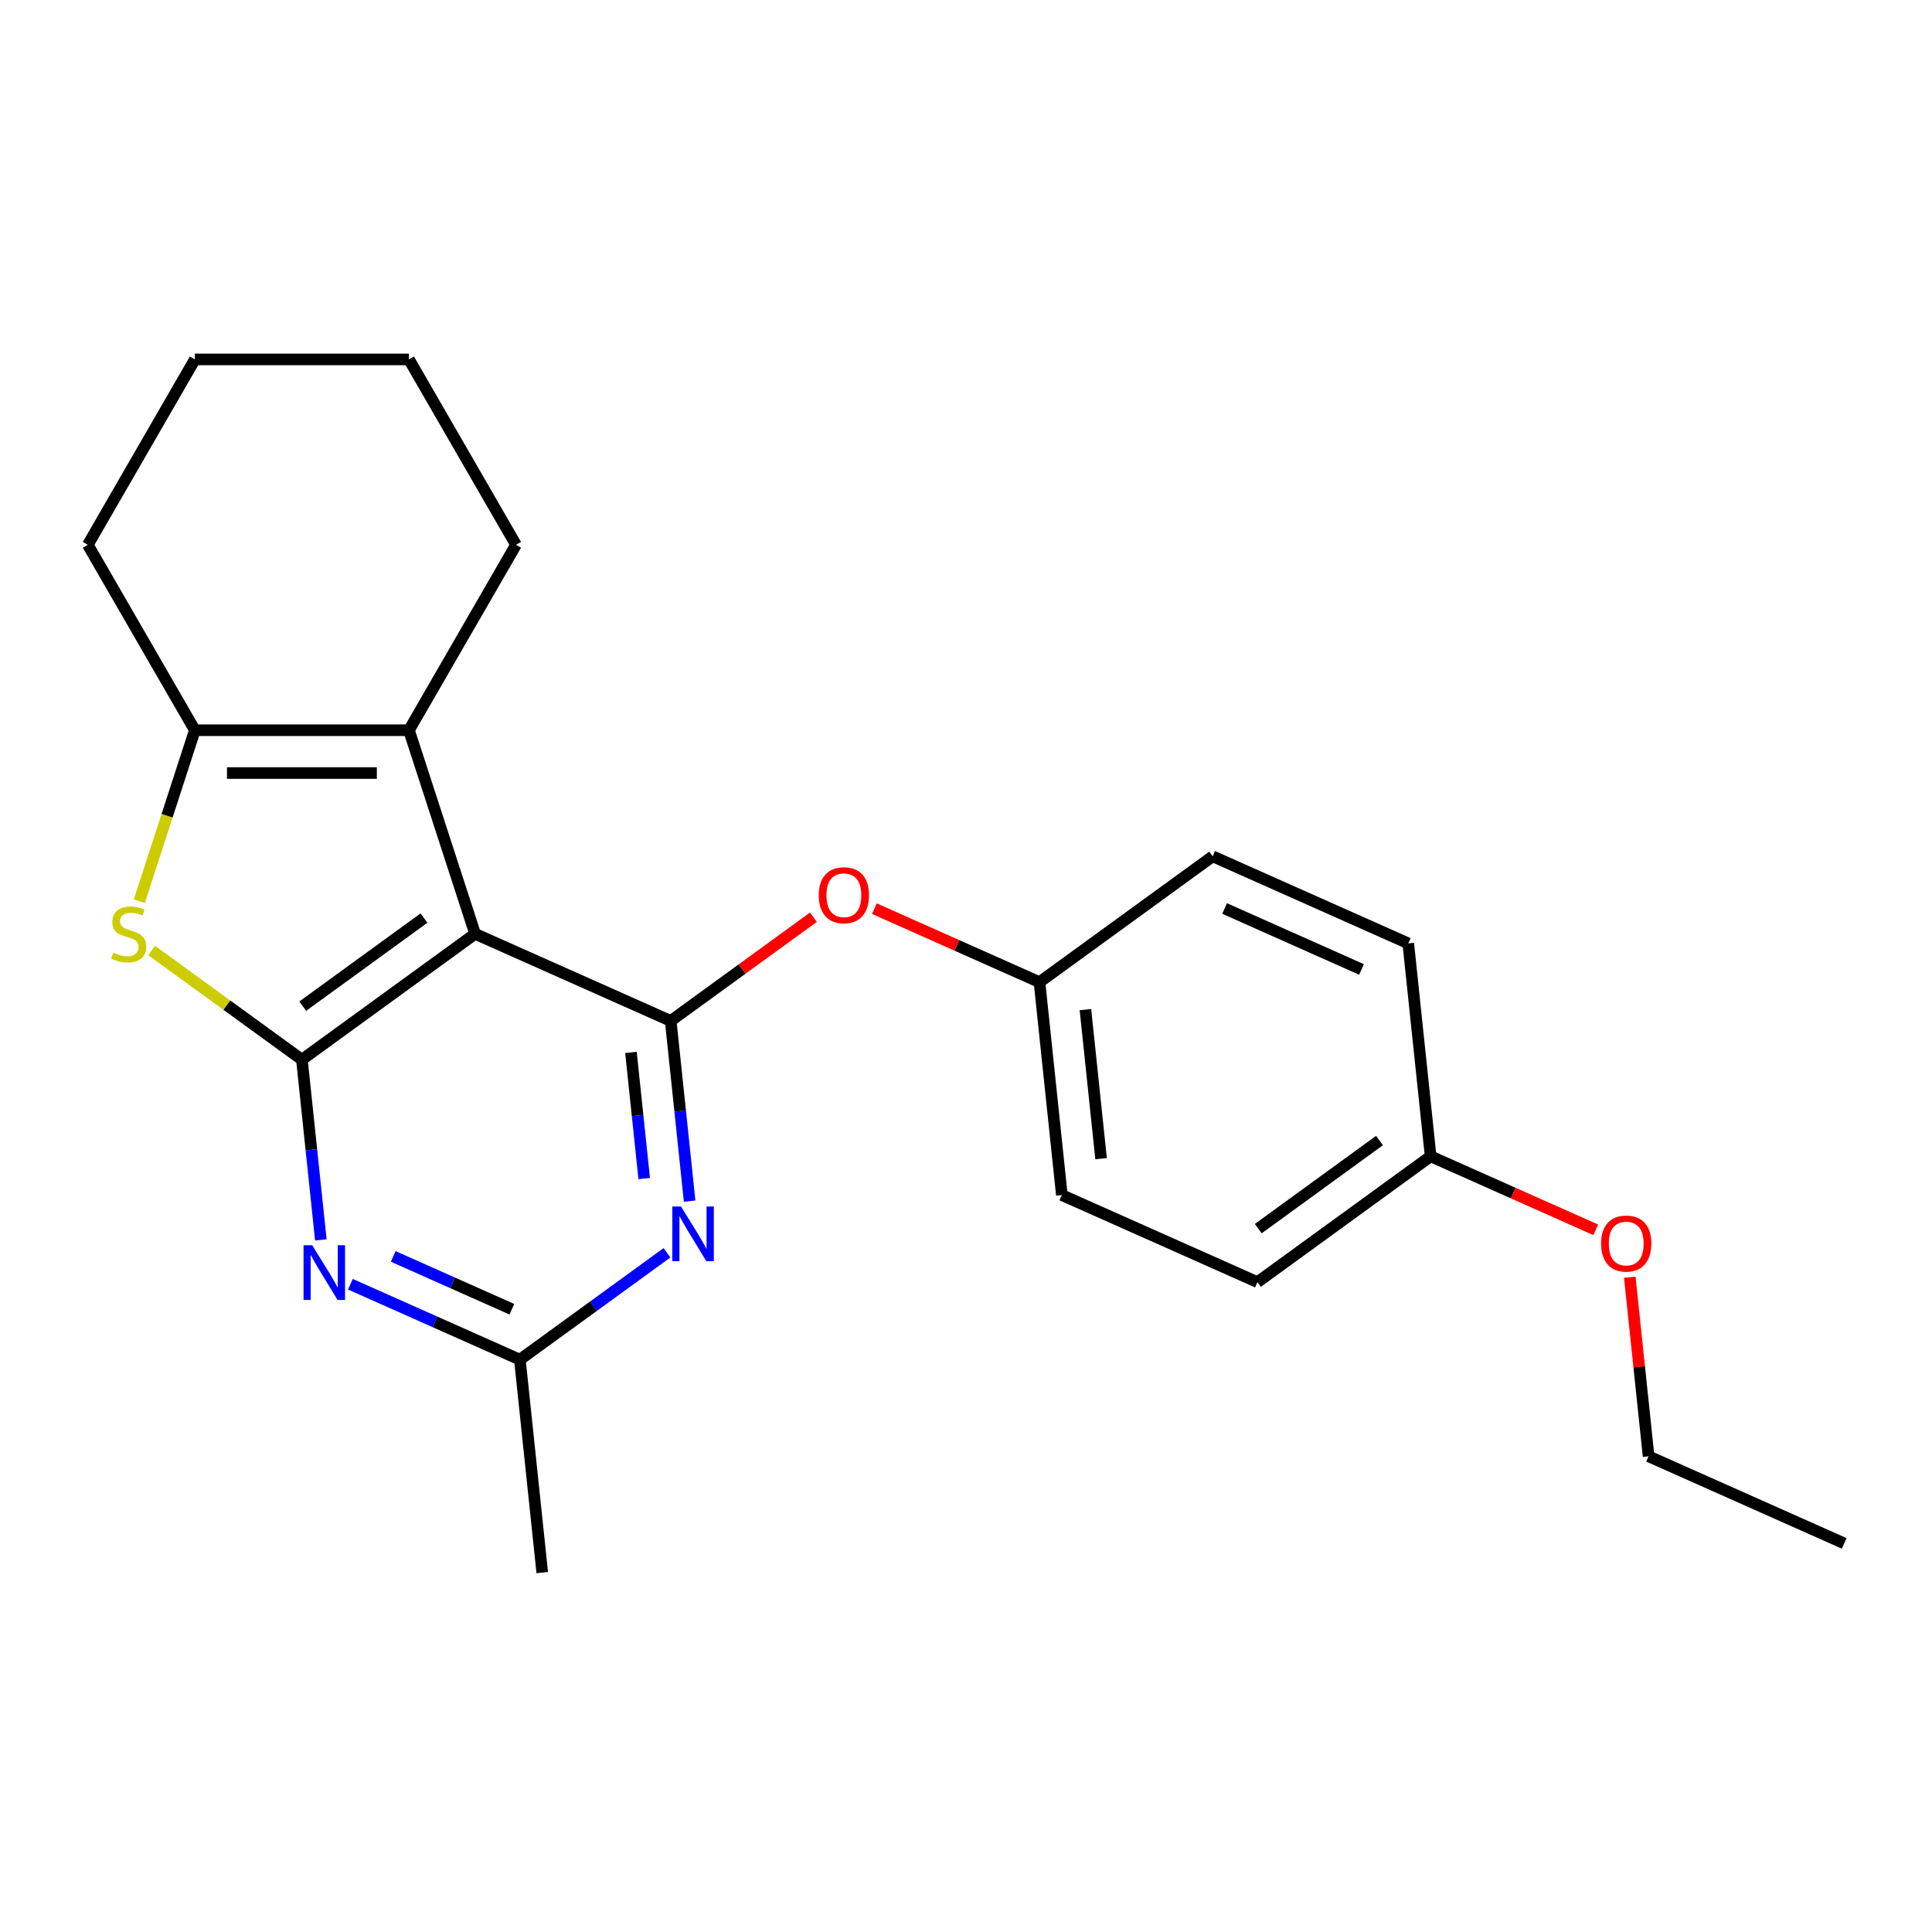 <?xml version='1.0' encoding='iso-8859-1'?>
<svg version='1.1' baseProfile='full'
              xmlns='http://www.w3.org/2000/svg'
                      xmlns:rdkit='http://www.rdkit.org/xml'
                      xmlns:xlink='http://www.w3.org/1999/xlink'
                  xml:space='preserve'
width='1000px' height='1000px' viewBox='0 0 1000 1000'>
<!-- END OF HEADER -->
<rect style='opacity:1.0;fill:#FFFFFF;stroke:none' width='1000' height='1000' x='0' y='0'> </rect>
<path class='bond-0' d='M 245.917,483.353 L 156.267,548.487' style='fill:none;fill-rule:evenodd;stroke:#000000;stroke-width:6px;stroke-linecap:butt;stroke-linejoin:miter;stroke-opacity:1' />
<path class='bond-0' d='M 219.443,475.193 L 156.688,520.787' style='fill:none;fill-rule:evenodd;stroke:#000000;stroke-width:6px;stroke-linecap:butt;stroke-linejoin:miter;stroke-opacity:1' />
<path class='bond-1' d='M 245.917,483.353 L 347.15,528.424' style='fill:none;fill-rule:evenodd;stroke:#000000;stroke-width:6px;stroke-linecap:butt;stroke-linejoin:miter;stroke-opacity:1' />
<path class='bond-3' d='M 245.917,483.353 L 211.674,377.963' style='fill:none;fill-rule:evenodd;stroke:#000000;stroke-width:6px;stroke-linecap:butt;stroke-linejoin:miter;stroke-opacity:1' />
<path class='bond-2' d='M 156.267,548.487 L 117.368,520.225' style='fill:none;fill-rule:evenodd;stroke:#000000;stroke-width:6px;stroke-linecap:butt;stroke-linejoin:miter;stroke-opacity:1' />
<path class='bond-2' d='M 117.368,520.225 L 78.468,491.962' style='fill:none;fill-rule:evenodd;stroke:#CCCC00;stroke-width:6px;stroke-linecap:butt;stroke-linejoin:miter;stroke-opacity:1' />
<path class='bond-4' d='M 156.267,548.487 L 161.169,595.125' style='fill:none;fill-rule:evenodd;stroke:#000000;stroke-width:6px;stroke-linecap:butt;stroke-linejoin:miter;stroke-opacity:1' />
<path class='bond-4' d='M 161.169,595.125 L 166.071,641.762' style='fill:none;fill-rule:evenodd;stroke:#0000FF;stroke-width:6px;stroke-linecap:butt;stroke-linejoin:miter;stroke-opacity:1' />
<path class='bond-5' d='M 347.15,528.424 L 352.051,575.062' style='fill:none;fill-rule:evenodd;stroke:#000000;stroke-width:6px;stroke-linecap:butt;stroke-linejoin:miter;stroke-opacity:1' />
<path class='bond-5' d='M 352.051,575.062 L 356.953,621.7' style='fill:none;fill-rule:evenodd;stroke:#0000FF;stroke-width:6px;stroke-linecap:butt;stroke-linejoin:miter;stroke-opacity:1' />
<path class='bond-5' d='M 326.579,544.732 L 330.01,577.379' style='fill:none;fill-rule:evenodd;stroke:#000000;stroke-width:6px;stroke-linecap:butt;stroke-linejoin:miter;stroke-opacity:1' />
<path class='bond-5' d='M 330.01,577.379 L 333.442,610.025' style='fill:none;fill-rule:evenodd;stroke:#0000FF;stroke-width:6px;stroke-linecap:butt;stroke-linejoin:miter;stroke-opacity:1' />
<path class='bond-8' d='M 347.15,528.424 L 384.089,501.586' style='fill:none;fill-rule:evenodd;stroke:#000000;stroke-width:6px;stroke-linecap:butt;stroke-linejoin:miter;stroke-opacity:1' />
<path class='bond-8' d='M 384.089,501.586 L 421.029,474.748' style='fill:none;fill-rule:evenodd;stroke:#FF0000;stroke-width:6px;stroke-linecap:butt;stroke-linejoin:miter;stroke-opacity:1' />
<path class='bond-23' d='M 72.106,466.462 L 86.484,422.213' style='fill:none;fill-rule:evenodd;stroke:#CCCC00;stroke-width:6px;stroke-linecap:butt;stroke-linejoin:miter;stroke-opacity:1' />
<path class='bond-23' d='M 86.484,422.213 L 100.861,377.963' style='fill:none;fill-rule:evenodd;stroke:#000000;stroke-width:6px;stroke-linecap:butt;stroke-linejoin:miter;stroke-opacity:1' />
<path class='bond-6' d='M 211.674,377.963 L 100.861,377.963' style='fill:none;fill-rule:evenodd;stroke:#000000;stroke-width:6px;stroke-linecap:butt;stroke-linejoin:miter;stroke-opacity:1' />
<path class='bond-6' d='M 195.052,400.126 L 117.483,400.126' style='fill:none;fill-rule:evenodd;stroke:#000000;stroke-width:6px;stroke-linecap:butt;stroke-linejoin:miter;stroke-opacity:1' />
<path class='bond-11' d='M 211.674,377.963 L 267.08,281.997' style='fill:none;fill-rule:evenodd;stroke:#000000;stroke-width:6px;stroke-linecap:butt;stroke-linejoin:miter;stroke-opacity:1' />
<path class='bond-24' d='M 181.361,664.708 L 225.222,684.236' style='fill:none;fill-rule:evenodd;stroke:#0000FF;stroke-width:6px;stroke-linecap:butt;stroke-linejoin:miter;stroke-opacity:1' />
<path class='bond-24' d='M 225.222,684.236 L 269.083,703.764' style='fill:none;fill-rule:evenodd;stroke:#000000;stroke-width:6px;stroke-linecap:butt;stroke-linejoin:miter;stroke-opacity:1' />
<path class='bond-24' d='M 203.534,650.32 L 234.236,663.99' style='fill:none;fill-rule:evenodd;stroke:#0000FF;stroke-width:6px;stroke-linecap:butt;stroke-linejoin:miter;stroke-opacity:1' />
<path class='bond-24' d='M 234.236,663.99 L 264.939,677.659' style='fill:none;fill-rule:evenodd;stroke:#000000;stroke-width:6px;stroke-linecap:butt;stroke-linejoin:miter;stroke-opacity:1' />
<path class='bond-7' d='M 345.222,648.446 L 307.153,676.105' style='fill:none;fill-rule:evenodd;stroke:#0000FF;stroke-width:6px;stroke-linecap:butt;stroke-linejoin:miter;stroke-opacity:1' />
<path class='bond-7' d='M 307.153,676.105 L 269.083,703.764' style='fill:none;fill-rule:evenodd;stroke:#000000;stroke-width:6px;stroke-linecap:butt;stroke-linejoin:miter;stroke-opacity:1' />
<path class='bond-12' d='M 100.861,377.963 L 45.455,281.997' style='fill:none;fill-rule:evenodd;stroke:#000000;stroke-width:6px;stroke-linecap:butt;stroke-linejoin:miter;stroke-opacity:1' />
<path class='bond-18' d='M 269.083,703.764 L 280.666,813.97' style='fill:none;fill-rule:evenodd;stroke:#000000;stroke-width:6px;stroke-linecap:butt;stroke-linejoin:miter;stroke-opacity:1' />
<path class='bond-9' d='M 452.569,470.312 L 495.301,489.337' style='fill:none;fill-rule:evenodd;stroke:#FF0000;stroke-width:6px;stroke-linecap:butt;stroke-linejoin:miter;stroke-opacity:1' />
<path class='bond-9' d='M 495.301,489.337 L 538.032,508.362' style='fill:none;fill-rule:evenodd;stroke:#000000;stroke-width:6px;stroke-linecap:butt;stroke-linejoin:miter;stroke-opacity:1' />
<path class='bond-13' d='M 538.032,508.362 L 627.681,443.228' style='fill:none;fill-rule:evenodd;stroke:#000000;stroke-width:6px;stroke-linecap:butt;stroke-linejoin:miter;stroke-opacity:1' />
<path class='bond-14' d='M 538.032,508.362 L 549.615,618.568' style='fill:none;fill-rule:evenodd;stroke:#000000;stroke-width:6px;stroke-linecap:butt;stroke-linejoin:miter;stroke-opacity:1' />
<path class='bond-14' d='M 561.81,522.576 L 569.919,599.72' style='fill:none;fill-rule:evenodd;stroke:#000000;stroke-width:6px;stroke-linecap:butt;stroke-linejoin:miter;stroke-opacity:1' />
<path class='bond-10' d='M 740.497,598.505 L 650.848,663.639' style='fill:none;fill-rule:evenodd;stroke:#000000;stroke-width:6px;stroke-linecap:butt;stroke-linejoin:miter;stroke-opacity:1' />
<path class='bond-10' d='M 714.023,590.345 L 651.268,635.939' style='fill:none;fill-rule:evenodd;stroke:#000000;stroke-width:6px;stroke-linecap:butt;stroke-linejoin:miter;stroke-opacity:1' />
<path class='bond-17' d='M 740.497,598.505 L 783.228,617.53' style='fill:none;fill-rule:evenodd;stroke:#000000;stroke-width:6px;stroke-linecap:butt;stroke-linejoin:miter;stroke-opacity:1' />
<path class='bond-17' d='M 783.228,617.53 L 825.959,636.555' style='fill:none;fill-rule:evenodd;stroke:#FF0000;stroke-width:6px;stroke-linecap:butt;stroke-linejoin:miter;stroke-opacity:1' />
<path class='bond-26' d='M 740.497,598.505 L 728.914,488.299' style='fill:none;fill-rule:evenodd;stroke:#000000;stroke-width:6px;stroke-linecap:butt;stroke-linejoin:miter;stroke-opacity:1' />
<path class='bond-20' d='M 267.08,281.997 L 211.674,186.03' style='fill:none;fill-rule:evenodd;stroke:#000000;stroke-width:6px;stroke-linecap:butt;stroke-linejoin:miter;stroke-opacity:1' />
<path class='bond-25' d='M 45.455,281.997 L 100.861,186.03' style='fill:none;fill-rule:evenodd;stroke:#000000;stroke-width:6px;stroke-linecap:butt;stroke-linejoin:miter;stroke-opacity:1' />
<path class='bond-15' d='M 627.681,443.228 L 728.914,488.299' style='fill:none;fill-rule:evenodd;stroke:#000000;stroke-width:6px;stroke-linecap:butt;stroke-linejoin:miter;stroke-opacity:1' />
<path class='bond-15' d='M 633.852,470.235 L 704.715,501.785' style='fill:none;fill-rule:evenodd;stroke:#000000;stroke-width:6px;stroke-linecap:butt;stroke-linejoin:miter;stroke-opacity:1' />
<path class='bond-16' d='M 549.615,618.568 L 650.848,663.639' style='fill:none;fill-rule:evenodd;stroke:#000000;stroke-width:6px;stroke-linecap:butt;stroke-linejoin:miter;stroke-opacity:1' />
<path class='bond-19' d='M 843.572,661.107 L 848.443,707.445' style='fill:none;fill-rule:evenodd;stroke:#FF0000;stroke-width:6px;stroke-linecap:butt;stroke-linejoin:miter;stroke-opacity:1' />
<path class='bond-19' d='M 848.443,707.445 L 853.313,753.783' style='fill:none;fill-rule:evenodd;stroke:#000000;stroke-width:6px;stroke-linecap:butt;stroke-linejoin:miter;stroke-opacity:1' />
<path class='bond-22' d='M 853.313,753.783 L 954.545,798.854' style='fill:none;fill-rule:evenodd;stroke:#000000;stroke-width:6px;stroke-linecap:butt;stroke-linejoin:miter;stroke-opacity:1' />
<path class='bond-21' d='M 211.674,186.03 L 100.861,186.03' style='fill:none;fill-rule:evenodd;stroke:#000000;stroke-width:6px;stroke-linecap:butt;stroke-linejoin:miter;stroke-opacity:1' />
<path  class='atom-3' d='M 58.618 493.073
Q 58.938 493.193, 60.258 493.753
Q 61.578 494.313, 63.018 494.673
Q 64.498 494.993, 65.938 494.993
Q 68.618 494.993, 70.178 493.713
Q 71.738 492.393, 71.738 490.113
Q 71.738 488.553, 70.938 487.593
Q 70.178 486.633, 68.978 486.113
Q 67.778 485.593, 65.778 484.993
Q 63.258 484.233, 61.738 483.513
Q 60.258 482.793, 59.178 481.273
Q 58.138 479.753, 58.138 477.193
Q 58.138 473.633, 60.538 471.433
Q 62.978 469.233, 67.778 469.233
Q 71.058 469.233, 74.778 470.793
L 73.858 473.873
Q 70.458 472.473, 67.898 472.473
Q 65.138 472.473, 63.618 473.633
Q 62.098 474.753, 62.138 476.713
Q 62.138 478.233, 62.898 479.153
Q 63.698 480.073, 64.818 480.593
Q 65.978 481.113, 67.898 481.713
Q 70.458 482.513, 71.978 483.313
Q 73.498 484.113, 74.578 485.753
Q 75.698 487.353, 75.698 490.113
Q 75.698 494.033, 73.058 496.153
Q 70.458 498.233, 66.098 498.233
Q 63.578 498.233, 61.658 497.673
Q 59.778 497.153, 57.538 496.233
L 58.618 493.073
' fill='#CCCC00'/>
<path  class='atom-5' d='M 161.591 644.533
L 170.871 659.533
Q 171.791 661.013, 173.271 663.693
Q 174.751 666.373, 174.831 666.533
L 174.831 644.533
L 178.591 644.533
L 178.591 672.853
L 174.711 672.853
L 164.751 656.453
Q 163.591 654.533, 162.351 652.333
Q 161.151 650.133, 160.791 649.453
L 160.791 672.853
L 157.111 672.853
L 157.111 644.533
L 161.591 644.533
' fill='#0000FF'/>
<path  class='atom-6' d='M 352.473 624.47
L 361.753 639.47
Q 362.673 640.95, 364.153 643.63
Q 365.633 646.31, 365.713 646.47
L 365.713 624.47
L 369.473 624.47
L 369.473 652.79
L 365.593 652.79
L 355.633 636.39
Q 354.473 634.47, 353.233 632.27
Q 352.033 630.07, 351.673 629.39
L 351.673 652.79
L 347.993 652.79
L 347.993 624.47
L 352.473 624.47
' fill='#0000FF'/>
<path  class='atom-9' d='M 423.799 463.37
Q 423.799 456.57, 427.159 452.77
Q 430.519 448.97, 436.799 448.97
Q 443.079 448.97, 446.439 452.77
Q 449.799 456.57, 449.799 463.37
Q 449.799 470.25, 446.399 474.17
Q 442.999 478.05, 436.799 478.05
Q 430.559 478.05, 427.159 474.17
Q 423.799 470.29, 423.799 463.37
M 436.799 474.85
Q 441.119 474.85, 443.439 471.97
Q 445.799 469.05, 445.799 463.37
Q 445.799 457.81, 443.439 455.01
Q 441.119 452.17, 436.799 452.17
Q 432.479 452.17, 430.119 454.97
Q 427.799 457.77, 427.799 463.37
Q 427.799 469.09, 430.119 471.97
Q 432.479 474.85, 436.799 474.85
' fill='#FF0000'/>
<path  class='atom-18' d='M 828.73 643.657
Q 828.73 636.857, 832.09 633.057
Q 835.45 629.257, 841.73 629.257
Q 848.01 629.257, 851.37 633.057
Q 854.73 636.857, 854.73 643.657
Q 854.73 650.537, 851.33 654.457
Q 847.93 658.337, 841.73 658.337
Q 835.49 658.337, 832.09 654.457
Q 828.73 650.577, 828.73 643.657
M 841.73 655.137
Q 846.05 655.137, 848.37 652.257
Q 850.73 649.337, 850.73 643.657
Q 850.73 638.097, 848.37 635.297
Q 846.05 632.457, 841.73 632.457
Q 837.41 632.457, 835.05 635.257
Q 832.73 638.057, 832.73 643.657
Q 832.73 649.377, 835.05 652.257
Q 837.41 655.137, 841.73 655.137
' fill='#FF0000'/>
</svg>
